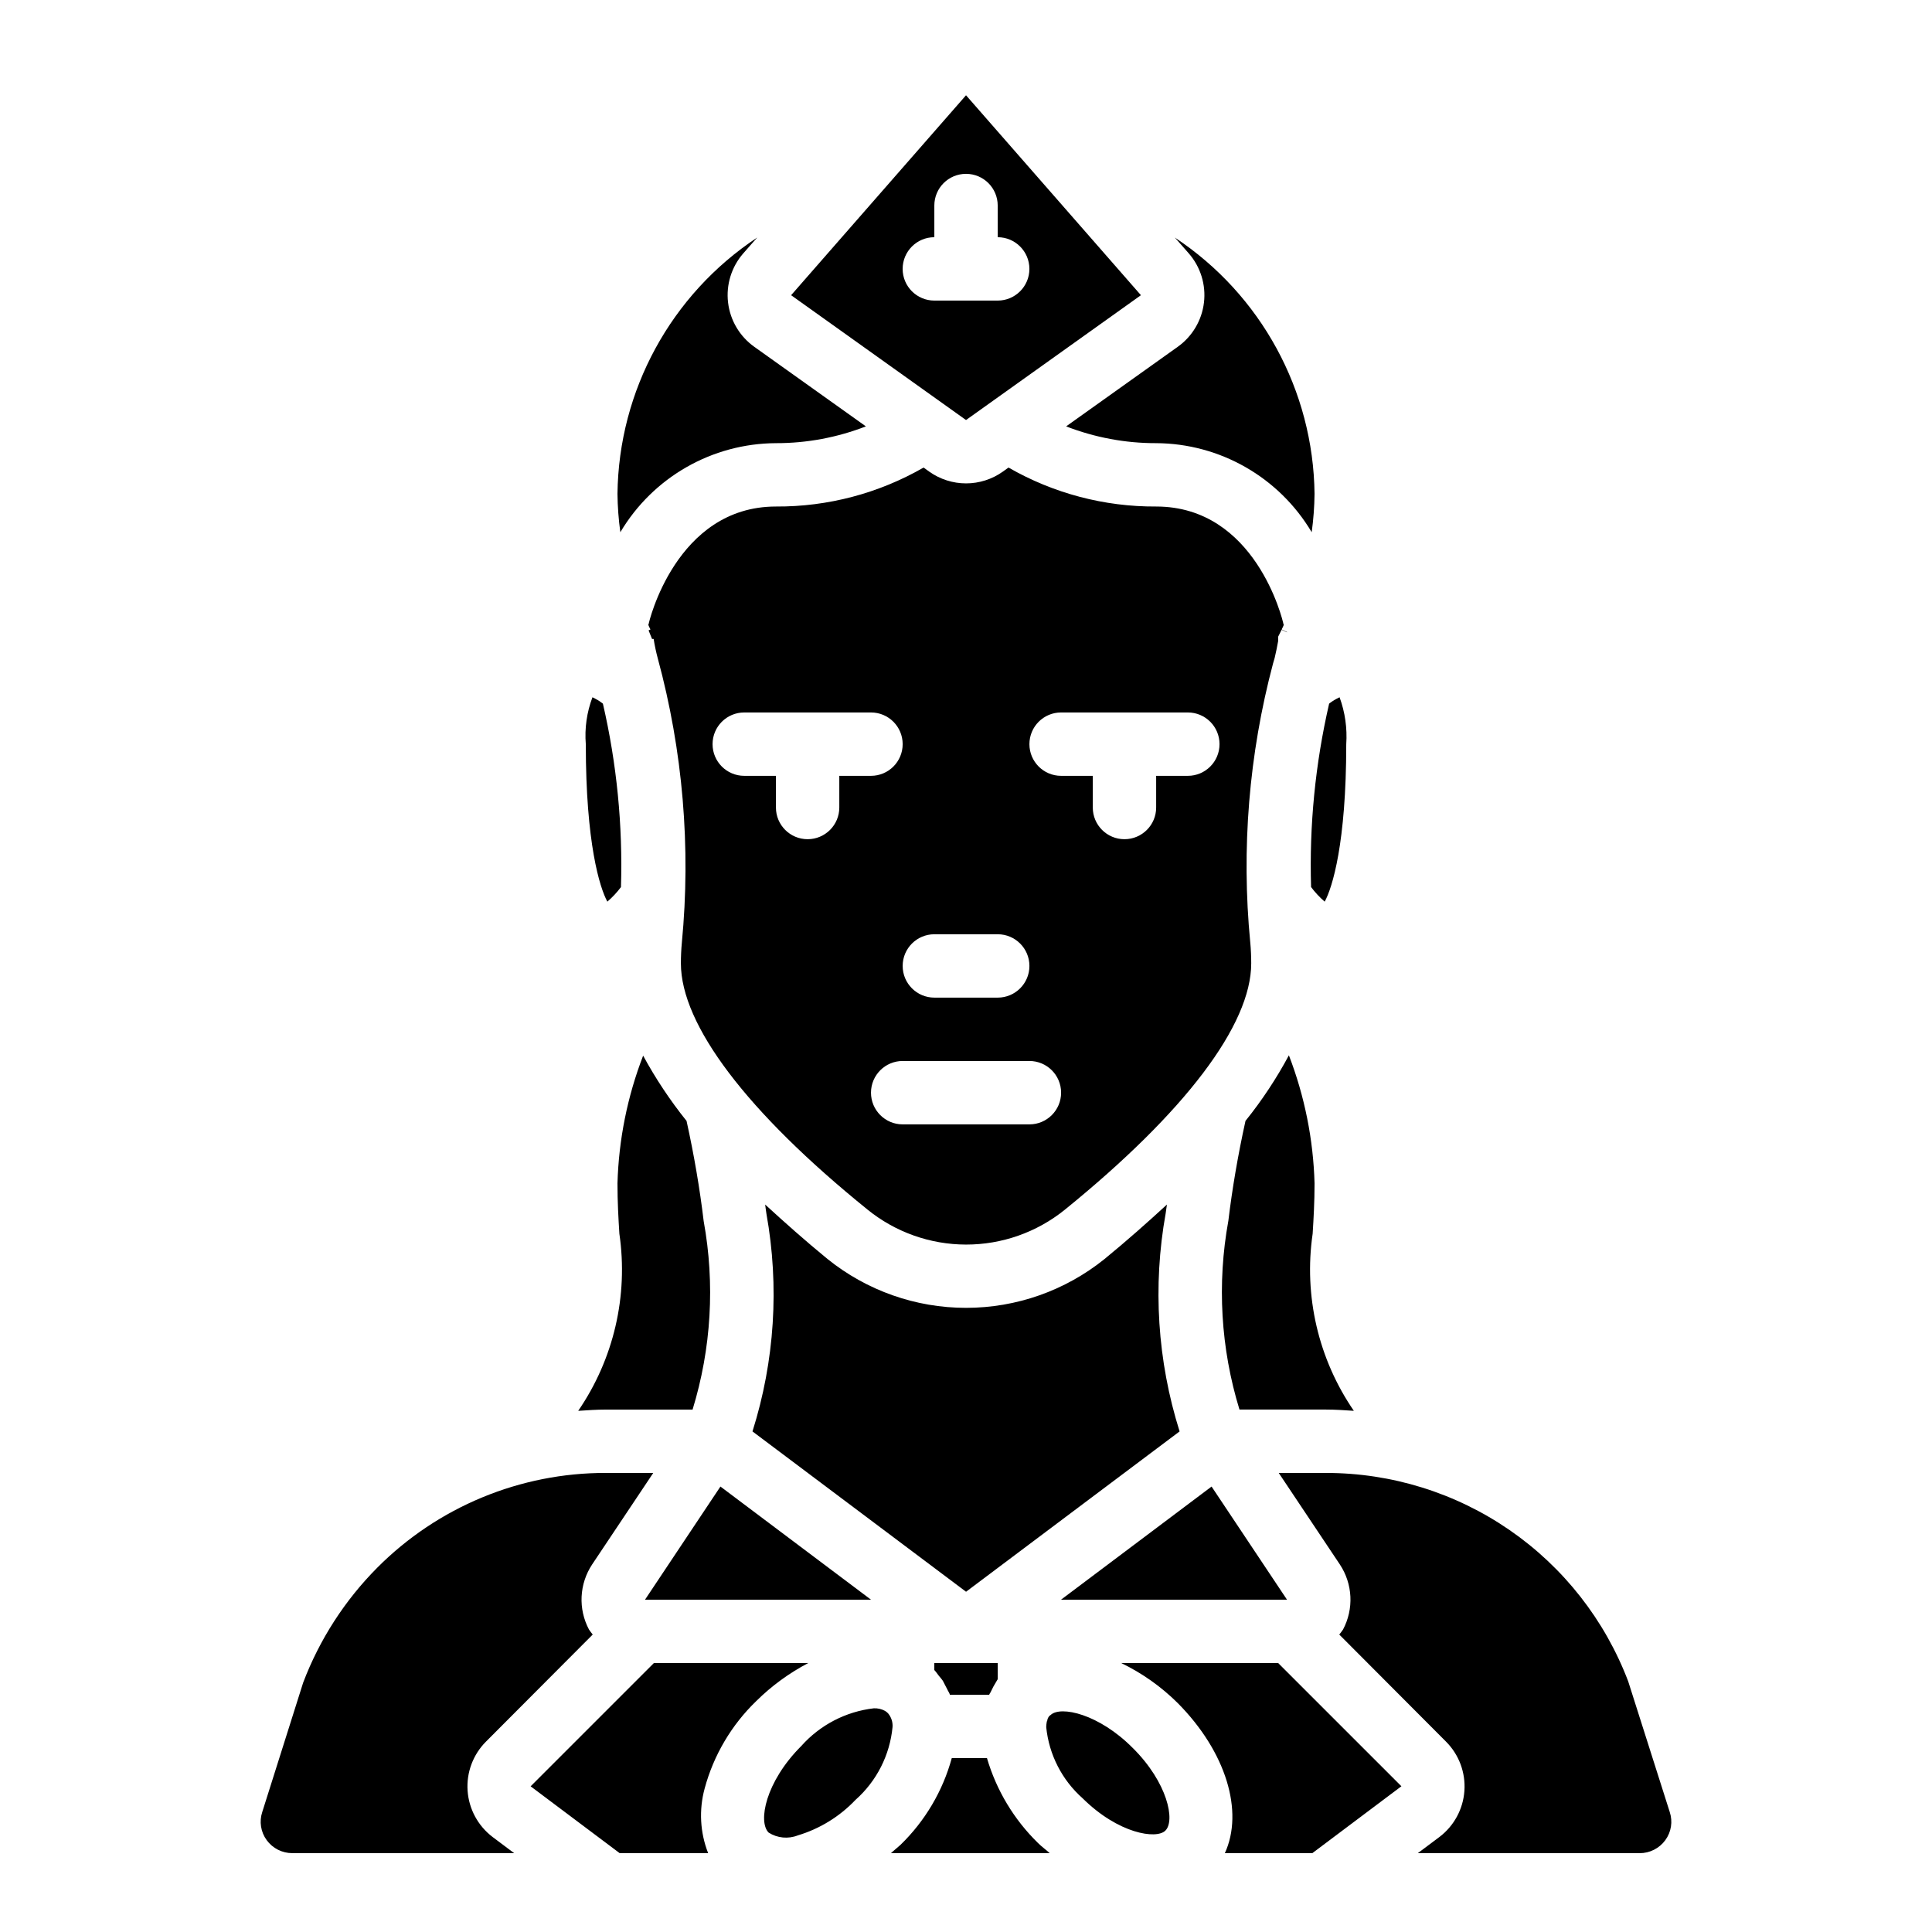<?xml version="1.0" encoding="UTF-8"?>
<!-- Uploaded to: ICON Repo, www.iconrepo.com, Generator: ICON Repo Mixer Tools -->
<svg fill="#000000" width="800px" height="800px" version="1.1" viewBox="144 144 512 512" xmlns="http://www.w3.org/2000/svg">
 <path d="m391.6 584.73v1.848c0.504 0.504 0.84 1.09 1.258 1.594 0.363 0.398 0.699 0.82 1.008 1.258 0.418 0.754 0.754 1.512 1.176 2.266 0.168 0.418 0.504 0.84 0.672 1.344v0.086h10.414c0.094-0.207 0.207-0.402 0.336-0.586 0.492-1.074 1.051-2.109 1.68-3.109 0.082-0.168 0.168-0.25 0.25-0.418v-4.281zm91.105 0h-41.562c5.531 2.672 10.582 6.25 14.945 10.578 12.93 13.016 17.551 28.801 12.512 39.801h23.176l23.594-17.719zm-91.105 0v1.848c0.504 0.504 0.84 1.09 1.258 1.594 0.363 0.398 0.699 0.82 1.008 1.258 0.418 0.754 0.754 1.512 1.176 2.266 0.168 0.418 0.504 0.84 0.672 1.344v0.086h10.414c0.094-0.207 0.207-0.402 0.336-0.586 0.492-1.074 1.051-2.109 1.68-3.109 0.082-0.168 0.168-0.25 0.25-0.418v-4.281zm73.473-46.77-39.887 29.973h59.871zm-73.473 46.77v1.848c0.504 0.504 0.84 1.09 1.258 1.594 0.363 0.398 0.699 0.82 1.008 1.258 0.418 0.754 0.754 1.512 1.176 2.266 0.168 0.418 0.504 0.84 0.672 1.344v0.086h10.414c0.094-0.207 0.207-0.402 0.336-0.586 0.492-1.074 1.051-2.109 1.68-3.109 0.082-0.168 0.168-0.25 0.25-0.418v-4.281zm73.473-46.77-39.887 29.973h59.871zm17.633 46.77h-41.562c5.531 2.672 10.582 6.25 14.945 10.578 12.93 13.016 17.551 28.801 12.512 39.801h23.176l23.594-17.719zm103.79 39.465-11-34.598c-6.164-16.25-17.133-30.242-31.441-40.113-14.309-9.867-31.281-15.148-48.664-15.137h-12.512l16.207 24.266c1.672 2.531 2.633 5.465 2.781 8.492 0.148 3.031-0.523 6.043-1.941 8.723-0.336 0.504-0.672 0.922-1.008 1.344l28.297 28.383c3.43 3.438 5.207 8.191 4.867 13.035-0.336 4.848-2.758 9.309-6.633 12.238l-5.711 4.281h58.781c2.688 0.008 5.215-1.273 6.801-3.441 1.582-2.152 2.019-4.941 1.176-7.473zm-145.35-39.465c5.531 2.672 10.582 6.25 14.945 10.578 12.93 13.016 17.551 28.801 12.512 39.801h23.176l23.594-17.719-32.664-32.66zm23.93-46.77-39.887 29.973h59.871zm-73.473 48.613c0.504 0.504 0.84 1.09 1.258 1.594v0.004c0.363 0.398 0.699 0.82 1.008 1.258 0.418 0.754 0.754 1.512 1.176 2.266 0.168 0.418 0.504 0.84 0.672 1.344v0.086h10.414c0.094-0.207 0.207-0.402 0.336-0.586 0.492-1.074 1.051-2.109 1.68-3.109 0.082-0.168 0.168-0.25 0.25-0.418v-4.281h-16.793zm91.105-1.844h-41.562c5.531 2.672 10.582 6.25 14.945 10.578 12.93 13.016 17.551 28.801 12.512 39.801h23.176l23.594-17.719zm-17.633-46.77-39.887 29.973h59.871zm-73.473 46.77v1.848c0.504 0.504 0.84 1.09 1.258 1.594 0.363 0.398 0.699 0.82 1.008 1.258 0.418 0.754 0.754 1.512 1.176 2.266 0.168 0.418 0.504 0.84 0.672 1.344v0.086h10.414c0.094-0.207 0.207-0.402 0.336-0.586 0.492-1.074 1.051-2.109 1.68-3.109 0.082-0.168 0.168-0.25 0.25-0.418v-4.281zm0 0v1.848c0.504 0.504 0.84 1.09 1.258 1.594 0.363 0.398 0.699 0.82 1.008 1.258 0.418 0.754 0.754 1.512 1.176 2.266 0.168 0.418 0.504 0.84 0.672 1.344v0.086h10.414c0.094-0.207 0.207-0.402 0.336-0.586 0.492-1.074 1.051-2.109 1.68-3.109 0.082-0.168 0.168-0.25 0.25-0.418v-4.281zm91.105 0h-41.562c5.531 2.672 10.582 6.25 14.945 10.578 12.93 13.016 17.551 28.801 12.512 39.801h23.176l23.594-17.719zm-91.105 0v1.848c0.504 0.504 0.84 1.09 1.258 1.594 0.363 0.398 0.699 0.82 1.008 1.258 0.418 0.754 0.754 1.512 1.176 2.266 0.168 0.418 0.504 0.84 0.672 1.344v0.086h10.414c0.094-0.207 0.207-0.402 0.336-0.586 0.492-1.074 1.051-2.109 1.68-3.109 0.082-0.168 0.168-0.25 0.25-0.418v-4.281zm73.473-46.77-39.887 29.973h59.871zm-73.473 46.77v1.848c0.504 0.504 0.84 1.09 1.258 1.594 0.363 0.398 0.699 0.82 1.008 1.258 0.418 0.754 0.754 1.512 1.176 2.266 0.168 0.418 0.504 0.84 0.672 1.344v0.086h10.414c0.094-0.207 0.207-0.402 0.336-0.586 0.492-1.074 1.051-2.109 1.68-3.109 0.082-0.168 0.168-0.25 0.25-0.418v-4.281zm-56.68-46.77-19.984 29.973h59.871zm44.418 60.121 0.004-0.004c-0.242-0.266-0.527-0.492-0.84-0.672-0.902-0.484-1.918-0.719-2.941-0.672-7.418 0.855-14.266 4.414-19.227 9.992-9.488 9.488-11.504 20.07-8.648 22.922v0.004c2.305 1.473 5.176 1.754 7.723 0.754 5.828-1.75 11.094-4.992 15.285-9.402 5.602-4.961 9.113-11.863 9.824-19.312 0.09-1.312-0.332-2.606-1.176-3.613zm0 0 0.004-0.004c-0.242-0.266-0.527-0.492-0.84-0.672-0.902-0.484-1.918-0.719-2.941-0.672-7.418 0.855-14.266 4.414-19.227 9.992-9.488 9.488-11.504 20.07-8.648 22.922v0.004c2.305 1.473 5.176 1.754 7.723 0.754 5.828-1.75 11.094-4.992 15.285-9.402 5.602-4.961 9.113-11.863 9.824-19.312 0.09-1.312-0.332-2.606-1.176-3.613zm0 0 0.004-0.004c-0.242-0.266-0.527-0.492-0.84-0.672-0.902-0.484-1.918-0.719-2.941-0.672-7.418 0.855-14.266 4.414-19.227 9.992-9.488 9.488-11.504 20.07-8.648 22.922v0.004c2.305 1.473 5.176 1.754 7.723 0.754 5.828-1.75 11.094-4.992 15.285-9.402 5.602-4.961 9.113-11.863 9.824-19.312 0.09-1.312-0.332-2.606-1.176-3.613zm-34.93-3.273v-0.004c4.066-4.023 8.707-7.418 13.773-10.074h-40.895l-32.664 32.664 23.598 17.715h23.426c-2.141-5.461-2.465-11.469-0.922-17.129 2.379-8.82 7.109-16.832 13.684-23.176zm34.93 3.273 0.004-0.004c-0.242-0.266-0.527-0.492-0.84-0.672-0.902-0.484-1.918-0.719-2.941-0.672-7.418 0.855-14.266 4.414-19.227 9.992-9.488 9.488-11.504 20.07-8.648 22.922v0.004c2.305 1.473 5.176 1.754 7.723 0.754 5.828-1.75 11.094-4.992 15.285-9.402 5.602-4.961 9.113-11.863 9.824-19.312 0.09-1.312-0.332-2.606-1.176-3.613zm0 0 0.004-0.004c-0.242-0.266-0.527-0.492-0.84-0.672-0.902-0.484-1.918-0.719-2.941-0.672-7.418 0.855-14.266 4.414-19.227 9.992-9.488 9.488-11.504 20.07-8.648 22.922v0.004c2.305 1.473 5.176 1.754 7.723 0.754 5.828-1.75 11.094-4.992 15.285-9.402 5.602-4.961 9.113-11.863 9.824-19.312 0.09-1.312-0.332-2.606-1.176-3.613zm0 0 0.004-0.004c-0.242-0.266-0.527-0.492-0.84-0.672-0.902-0.484-1.918-0.719-2.941-0.672-7.418 0.855-14.266 4.414-19.227 9.992-9.488 9.488-11.504 20.07-8.648 22.922v0.004c2.305 1.473 5.176 1.754 7.723 0.754 5.828-1.75 11.094-4.992 15.285-9.402 5.602-4.961 9.113-11.863 9.824-19.312 0.09-1.312-0.332-2.606-1.176-3.613zm-44.418-60.121-19.984 29.973h59.871zm44.418 60.121 0.004-0.004c-0.242-0.266-0.527-0.492-0.84-0.672-0.902-0.484-1.918-0.719-2.941-0.672-7.418 0.855-14.266 4.414-19.227 9.992-9.488 9.488-11.504 20.07-8.648 22.922v0.004c2.305 1.473 5.176 1.754 7.723 0.754 5.828-1.75 11.094-4.992 15.285-9.402 5.602-4.961 9.113-11.863 9.824-19.312 0.09-1.312-0.332-2.606-1.176-3.613zm-34.93-3.273v-0.004c4.066-4.023 8.707-7.418 13.773-10.074h-40.895l-32.664 32.664 23.598 17.715h23.426c-2.141-5.461-2.465-11.469-0.922-17.129 2.379-8.82 7.109-16.832 13.684-23.176zm34.93 3.273 0.004-0.004c-0.242-0.266-0.527-0.492-0.84-0.672-0.902-0.484-1.918-0.719-2.941-0.672-7.418 0.855-14.266 4.414-19.227 9.992-9.488 9.488-11.504 20.07-8.648 22.922v0.004c2.305 1.473 5.176 1.754 7.723 0.754 5.828-1.75 11.094-4.992 15.285-9.402 5.602-4.961 9.113-11.863 9.824-19.312 0.09-1.312-0.332-2.606-1.176-3.613zm0 0 0.004-0.004c-0.242-0.266-0.527-0.492-0.84-0.672-0.902-0.484-1.918-0.719-2.941-0.672-7.418 0.855-14.266 4.414-19.227 9.992-9.488 9.488-11.504 20.07-8.648 22.922v0.004c2.305 1.473 5.176 1.754 7.723 0.754 5.828-1.75 11.094-4.992 15.285-9.402 5.602-4.961 9.113-11.863 9.824-19.312 0.09-1.312-0.332-2.606-1.176-3.613zm-4.531-30.148-39.887-29.977-19.984 29.977zm-30.398 26.871c4.066-4.023 8.707-7.418 13.773-10.074h-40.895l-32.664 32.664 23.598 17.715h23.426c-2.141-5.461-2.465-11.469-0.922-17.129 2.379-8.82 7.109-16.832 13.684-23.176zm-76.496 23.762h0.004c-0.332-4.836 1.445-9.582 4.867-13.012l28.297-28.383c-0.336-0.418-0.672-0.84-1.008-1.344h0.004c-1.422-2.68-2.094-5.691-1.945-8.723 0.148-3.027 1.109-5.961 2.781-8.492l16.207-24.266h-12.512c-22.746-0.055-44.574 8.984-60.625 25.105-8.621 8.668-15.312 19.051-19.648 30.48l-10.832 34.262c-0.844 2.531-0.406 5.32 1.176 7.473 1.586 2.168 4.113 3.449 6.801 3.441h58.777l-5.711-4.281h0.004c-3.875-2.938-6.297-7.41-6.633-12.262zm111.43-20.488h0.004c-0.242-0.266-0.527-0.492-0.84-0.672-0.902-0.484-1.918-0.719-2.941-0.672-7.418 0.855-14.266 4.414-19.227 9.992-9.488 9.488-11.504 20.07-8.648 22.922v0.004c2.305 1.473 5.176 1.754 7.723 0.754 5.828-1.75 11.094-4.992 15.285-9.402 5.602-4.961 9.113-11.863 9.824-19.312 0.09-1.312-0.332-2.606-1.176-3.613zm-34.93-3.273c4.066-4.023 8.707-7.418 13.773-10.074h-40.895l-32.664 32.664 23.598 17.715h23.426c-2.141-5.461-2.465-11.469-0.922-17.129 2.379-8.82 7.109-16.832 13.684-23.176zm-9.488-56.848-19.984 29.977h59.871zm44.418 60.121h0.004c-0.242-0.266-0.527-0.492-0.84-0.672-0.902-0.484-1.918-0.719-2.941-0.672-7.418 0.855-14.266 4.414-19.227 9.992-9.488 9.488-11.504 20.07-8.648 22.922v0.004c2.305 1.473 5.176 1.754 7.723 0.754 5.828-1.75 11.094-4.992 15.285-9.402 5.602-4.961 9.113-11.863 9.824-19.312 0.09-1.312-0.332-2.606-1.176-3.613zm0 0h0.004c-0.242-0.266-0.527-0.492-0.84-0.672-0.902-0.484-1.918-0.719-2.941-0.672-7.418 0.855-14.266 4.414-19.227 9.992-9.488 9.488-11.504 20.07-8.648 22.922v0.004c2.305 1.473 5.176 1.754 7.723 0.754 5.828-1.75 11.094-4.992 15.285-9.402 5.602-4.961 9.113-11.863 9.824-19.312 0.09-1.312-0.332-2.606-1.176-3.613zm0 0h0.004c-0.242-0.266-0.527-0.492-0.84-0.672-0.902-0.484-1.918-0.719-2.941-0.672-7.418 0.855-14.266 4.414-19.227 9.992-9.488 9.488-11.504 20.07-8.648 22.922v0.004c2.305 1.473 5.176 1.754 7.723 0.754 5.828-1.75 11.094-4.992 15.285-9.402 5.602-4.961 9.113-11.863 9.824-19.312 0.09-1.312-0.332-2.606-1.176-3.613zm-34.93-3.273c4.066-4.023 8.707-7.418 13.773-10.074h-40.895l-32.664 32.664 23.598 17.715h23.426c-2.141-5.461-2.465-11.469-0.922-17.129 2.379-8.82 7.109-16.832 13.684-23.176zm34.93 3.273h0.004c-0.242-0.266-0.527-0.492-0.84-0.672-0.902-0.484-1.918-0.719-2.941-0.672-7.418 0.855-14.266 4.414-19.227 9.992-9.488 9.488-11.504 20.07-8.648 22.922v0.004c2.305 1.473 5.176 1.754 7.723 0.754 5.828-1.75 11.094-4.992 15.285-9.402 5.602-4.961 9.113-11.863 9.824-19.312 0.09-1.312-0.332-2.606-1.176-3.613zm0 0h0.004c-0.242-0.266-0.527-0.492-0.84-0.672-0.902-0.484-1.918-0.719-2.941-0.672-7.418 0.855-14.266 4.414-19.227 9.992-9.488 9.488-11.504 20.07-8.648 22.922v0.004c2.305 1.473 5.176 1.754 7.723 0.754 5.828-1.75 11.094-4.992 15.285-9.402 5.602-4.961 9.113-11.863 9.824-19.312 0.09-1.312-0.332-2.606-1.176-3.613zm-44.418-60.121-19.984 29.977h59.871zm-4.449-70.367c-1.008-8.48-2.519-17.383-4.535-26.535v0.004c-4.34-5.41-8.191-11.199-11.504-17.297-4.172 10.812-6.473 22.254-6.801 33.84 0 4.953 0.25 9.32 0.504 13.352 2.398 16.461-1.5 33.223-10.914 46.938 2.434-0.168 4.953-0.336 7.391-0.336h22.922c4.965-16.18 5.973-33.312 2.938-49.961zm-26.703-137.12c-0.855-0.664-1.785-1.227-2.769-1.68-1.496 3.961-2.102 8.207-1.762 12.43 0 26.281 3.695 38.039 5.711 41.73h-0.004c1.34-1.152 2.551-2.449 3.613-3.863 0.5-16.344-1.109-32.684-4.789-48.617zm40.137-94.547c-3.875-2.754-6.406-7.016-6.965-11.734-0.562-4.719 0.902-9.457 4.027-13.039l3.695-4.199v0.004c-22.84 15.105-36.711 40.547-37.031 67.93 0.039 3.398 0.293 6.793 0.758 10.16 8.645-14.559 24.297-23.516 41.227-23.598 8.156 0.016 16.246-1.496 23.848-4.449zm56.094-66.672-46.352 52.984 46.352 33.082 46.352-33.082zm8.395 54.41h-16.793c-4.637 0-8.398-3.758-8.398-8.395s3.762-8.398 8.398-8.398v-8.395c0-4.641 3.758-8.398 8.398-8.398 4.637 0 8.395 3.758 8.395 8.398v8.395c4.637 0 8.398 3.762 8.398 8.398s-3.762 8.395-8.398 8.395zm-8.395-54.41-46.352 52.984 46.352 33.082 46.352-33.082zm8.395 54.41h-16.793c-4.637 0-8.398-3.758-8.398-8.395s3.762-8.398 8.398-8.398v-8.395c0-4.641 3.758-8.398 8.398-8.398 4.637 0 8.395 3.758 8.395 8.398v8.395c4.637 0 8.398 3.762 8.398 8.398s-3.762 8.395-8.398 8.395zm-8.395-54.41-46.352 52.984 46.352 33.082 46.352-33.082zm8.395 54.41h-16.793c-4.637 0-8.398-3.758-8.398-8.395s3.762-8.398 8.398-8.398v-8.395c0-4.641 3.758-8.398 8.398-8.398 4.637 0 8.395 3.758 8.395 8.398v8.395c4.637 0 8.398 3.762 8.398 8.398s-3.762 8.395-8.398 8.395zm46.938-16.711 3.695 4.199c3.125 3.582 4.59 8.32 4.027 13.039-0.559 4.719-3.09 8.98-6.965 11.734l-29.559 21.074c7.606 2.953 15.691 4.465 23.848 4.449 16.934 0.082 32.582 9.039 41.23 23.598 0.461-3.367 0.715-6.762 0.754-10.16-0.32-27.383-14.191-52.824-37.031-67.93zm-55.332-37.699-46.352 52.984 46.352 33.082 46.352-33.082zm8.395 54.41h-16.793c-4.637 0-8.398-3.758-8.398-8.395s3.762-8.398 8.398-8.398v-8.395c0-4.641 3.758-8.398 8.398-8.398 4.637 0 8.395 3.758 8.395 8.398v8.395c4.637 0 8.398 3.762 8.398 8.398s-3.762 8.395-8.398 8.395zm-8.395-54.41-46.352 52.984 46.352 33.082 46.352-33.082zm8.395 54.41h-16.793c-4.637 0-8.398-3.758-8.398-8.395s3.762-8.398 8.398-8.398v-8.395c0-4.641 3.758-8.398 8.398-8.398 4.637 0 8.395 3.758 8.395 8.398v8.395c4.637 0 8.398 3.762 8.398 8.398s-3.762 8.395-8.398 8.395zm-8.395-54.41-46.352 52.984 46.352 33.082 46.352-33.082zm8.395 54.41h-16.793c-4.637 0-8.398-3.758-8.398-8.395s3.762-8.398 8.398-8.398v-8.395c0-4.641 3.758-8.398 8.398-8.398 4.637 0 8.395 3.758 8.395 8.398v8.395c4.637 0 8.398 3.762 8.398 8.398s-3.762 8.395-8.398 8.395zm90.602 105.13c-0.988 0.449-1.918 1.012-2.769 1.68-3.672 15.934-5.281 32.273-4.785 48.617 1.059 1.414 2.269 2.711 3.609 3.863 2.016-3.695 5.711-15.449 5.711-41.73 0.285-4.223-0.312-8.457-1.766-12.43zm-7.137 142.16c0.25-4.031 0.504-8.398 0.504-13.352-0.328-11.613-2.625-23.082-6.801-33.926-3.289 6.137-7.141 11.957-11.504 17.383-2.016 9.152-3.527 18.055-4.535 26.449-3.039 16.676-2.031 33.84 2.941 50.047h22.922c2.434 0 4.953 0.168 7.391 0.336-9.418-13.715-13.312-30.477-10.918-46.938zm-26.785 67.008-39.887 29.973h59.871zm-130.15 0-19.984 29.973h59.871zm117.98-72.383c0.082-0.754 0.25-1.594 0.336-2.352-5.121 4.703-10.496 9.488-16.543 14.441-10.398 8.371-23.344 12.934-36.691 12.934s-26.297-4.562-36.695-12.934c-6.047-4.953-11.418-9.742-16.543-14.441 0.082 0.84 0.25 1.68 0.336 2.434 3.457 19.246 2.191 39.043-3.695 57.688l56.598 42.488 56.594-42.488c-5.887-18.676-7.156-38.496-3.695-57.77zm-8.734 141.65c-8.902-8.984-19.062-11.25-21.746-8.734-0.082 0.082-0.25 0.168-0.336 0.25v0.004c-0.328 0.379-0.531 0.848-0.586 1.344 0 0.047-0.039 0.086-0.086 0.086-0.094 0.5-0.148 1.004-0.168 1.512 0.727 7.289 4.172 14.035 9.656 18.891 9.488 9.406 19.566 10.914 21.914 8.566 2.688-2.606 0.59-12.766-8.648-21.918zm-64.824-9.152h0.004c-0.242-0.266-0.527-0.492-0.84-0.672-0.902-0.484-1.918-0.719-2.941-0.672-7.418 0.855-14.266 4.414-19.227 9.992-9.488 9.488-11.504 20.07-8.648 22.922v0.004c2.305 1.473 5.176 1.754 7.723 0.754 5.828-1.75 11.094-4.992 15.285-9.402 5.602-4.961 9.113-11.863 9.824-19.312 0.09-1.312-0.332-2.606-1.176-3.613zm12.262-13.348v1.848c0.504 0.504 0.84 1.09 1.258 1.594 0.363 0.398 0.699 0.82 1.008 1.258 0.418 0.754 0.754 1.512 1.176 2.266 0.168 0.418 0.504 0.84 0.672 1.344v0.086h10.414c0.094-0.207 0.207-0.402 0.336-0.586 0.492-1.074 1.051-2.109 1.68-3.109 0.082-0.168 0.168-0.25 0.25-0.418v-4.281zm92.031-273.91c0.227-0.402 0.426-0.824 0.586-1.258 0-0.047-0.039-0.086-0.086-0.086-0.25-1.344-7.473-31.234-33.754-31.234-13.727 0.078-27.23-3.484-39.129-10.328l-1.512 1.09c-2.844 2.019-6.25 3.106-9.738 3.106-3.492 0-6.894-1.086-9.742-3.106l-1.512-1.09c-11.898 6.844-25.402 10.406-39.129 10.328-26.535 0-33.754 30.898-33.754 31.234-0.047 0-0.086 0.039-0.086 0.086 0.164 0.434 0.359 0.855 0.59 1.258l-0.504 0.25 0.922 2.266h0.418l0.004 0.004c0.273 1.727 0.637 3.434 1.09 5.121 6.66 24.543 8.82 50.09 6.383 75.402-0.168 1.762-0.25 3.609-0.25 5.457 0 16.289 17.551 39.465 49.457 65.242l-0.004 0.004c7.387 5.981 16.598 9.254 26.102 9.27 9.504 0.012 18.723-3.227 26.129-9.188 31.906-25.863 49.457-49.039 49.457-65.328 0-1.848-0.082-3.695-0.25-5.543l-0.004 0.004c-2.406-24.82-0.359-49.875 6.047-73.977l0.418-1.426c0.336-1.512 0.672-2.938 0.922-4.449v-1.176l0.922-1.848 1.426 0.672v-0.082zm-92.031 80.777h16.793c4.637 0 8.398 3.758 8.398 8.398 0 4.637-3.762 8.395-8.398 8.395h-16.793c-4.637 0-8.398-3.758-8.398-8.395 0-4.641 3.762-8.398 8.398-8.398zm-25.191-41.984v8.398c0 4.637-3.758 8.395-8.395 8.395-4.641 0-8.398-3.758-8.398-8.395v-8.398h-8.395c-4.641 0-8.398-3.758-8.398-8.395 0-4.641 3.758-8.398 8.398-8.398h33.586c4.637 0 8.395 3.758 8.395 8.398 0 4.637-3.758 8.395-8.395 8.395zm50.383 92.363-33.59 0.004c-4.637 0-8.395-3.762-8.395-8.398 0-4.637 3.758-8.398 8.395-8.398h33.59c4.637 0 8.395 3.762 8.395 8.398 0 4.637-3.758 8.398-8.395 8.398zm41.984-92.363h-8.398v8.398c0 4.637-3.758 8.395-8.395 8.395-4.641 0-8.398-3.758-8.398-8.395v-8.398h-8.398c-4.637 0-8.395-3.758-8.395-8.395 0-4.641 3.758-8.398 8.395-8.398h33.59c4.637 0 8.395 3.758 8.395 8.398 0 4.637-3.758 8.395-8.395 8.395zm-79.434 248.46c-0.242-0.266-0.527-0.492-0.84-0.672-0.902-0.484-1.918-0.719-2.941-0.672-7.418 0.855-14.266 4.414-19.227 9.992-9.488 9.488-11.504 20.07-8.648 22.922v0.004c2.305 1.473 5.176 1.754 7.723 0.754 5.828-1.75 11.094-4.992 15.285-9.402 5.602-4.961 9.113-11.863 9.824-19.312 0.09-1.312-0.332-2.606-1.176-3.613zm0 0c-0.242-0.266-0.527-0.492-0.84-0.672-0.902-0.484-1.918-0.719-2.941-0.672-7.418 0.855-14.266 4.414-19.227 9.992-9.488 9.488-11.504 20.07-8.648 22.922v0.004c2.305 1.473 5.176 1.754 7.723 0.754 5.828-1.75 11.094-4.992 15.285-9.402 5.602-4.961 9.113-11.863 9.824-19.312 0.09-1.312-0.332-2.606-1.176-3.613zm0 0c-0.242-0.266-0.527-0.492-0.84-0.672-0.902-0.484-1.918-0.719-2.941-0.672-7.418 0.855-14.266 4.414-19.227 9.992-9.488 9.488-11.504 20.07-8.648 22.922v0.004c2.305 1.473 5.176 1.754 7.723 0.754 5.828-1.75 11.094-4.992 15.285-9.402 5.602-4.961 9.113-11.863 9.824-19.312 0.09-1.312-0.332-2.606-1.176-3.613zm-34.93-3.273h-0.004c4.066-4.023 8.707-7.418 13.773-10.074h-40.895l-32.664 32.664 23.598 17.715h23.426c-2.141-5.461-2.465-11.469-0.922-17.129 2.379-8.82 7.109-16.832 13.684-23.176zm34.93 3.273c-0.242-0.266-0.527-0.492-0.84-0.672-0.902-0.484-1.918-0.719-2.941-0.672-7.418 0.855-14.266 4.414-19.227 9.992-9.488 9.488-11.504 20.07-8.648 22.922v0.004c2.305 1.473 5.176 1.754 7.723 0.754 5.828-1.75 11.094-4.992 15.285-9.402 5.602-4.961 9.113-11.863 9.824-19.312 0.09-1.312-0.332-2.606-1.176-3.613zm0 0c-0.242-0.266-0.527-0.492-0.84-0.672-0.902-0.484-1.918-0.719-2.941-0.672-7.418 0.855-14.266 4.414-19.227 9.992-9.488 9.488-11.504 20.07-8.648 22.922v0.004c2.305 1.473 5.176 1.754 7.723 0.754 5.828-1.75 11.094-4.992 15.285-9.402 5.602-4.961 9.113-11.863 9.824-19.312 0.09-1.312-0.332-2.606-1.176-3.613zm39.719 34.344h-0.004c-6.359-6.215-11.016-13.965-13.52-22.504h-9.32c-2.391 8.75-7.09 16.695-13.602 23.008-0.84 0.754-1.68 1.426-2.519 2.184h42.066c-1.004-0.922-2.098-1.68-3.106-2.688zm-27.461-47.691v1.848c0.504 0.504 0.84 1.09 1.258 1.594 0.363 0.398 0.699 0.82 1.008 1.258 0.418 0.754 0.754 1.512 1.176 2.266 0.168 0.418 0.504 0.84 0.672 1.344v0.086h10.414c0.094-0.207 0.207-0.402 0.336-0.586 0.492-1.074 1.051-2.109 1.68-3.109 0.082-0.168 0.168-0.25 0.25-0.418v-4.281zm91.105 0h-41.562c5.531 2.672 10.582 6.25 14.945 10.578 12.93 13.016 17.551 28.801 12.512 39.801h23.176l23.594-17.719zm-91.105 0v1.848c0.504 0.504 0.84 1.09 1.258 1.594 0.363 0.398 0.699 0.82 1.008 1.258 0.418 0.754 0.754 1.512 1.176 2.266 0.168 0.418 0.504 0.84 0.672 1.344v0.086h10.414c0.094-0.207 0.207-0.402 0.336-0.586 0.492-1.074 1.051-2.109 1.68-3.109 0.082-0.168 0.168-0.25 0.25-0.418v-4.281zm52.562 22.504c-8.902-8.984-19.062-11.25-21.746-8.734-0.082 0.082-0.25 0.168-0.336 0.25-0.328 0.379-0.531 0.848-0.586 1.344 0 0.047-0.039 0.086-0.086 0.086-0.094 0.5-0.148 1.004-0.168 1.512 0.727 7.289 4.172 14.035 9.656 18.891 9.488 9.406 19.566 10.914 21.914 8.566 2.688-2.606 0.59-12.766-8.648-21.918zm-52.562-22.504v1.848c0.504 0.504 0.84 1.09 1.258 1.594 0.363 0.398 0.699 0.82 1.008 1.258 0.418 0.754 0.754 1.512 1.176 2.266 0.168 0.418 0.504 0.84 0.672 1.344v0.086h10.414c0.094-0.207 0.207-0.402 0.336-0.586 0.492-1.074 1.051-2.109 1.68-3.109 0.082-0.168 0.168-0.25 0.25-0.418v-4.281z"/>
</svg>